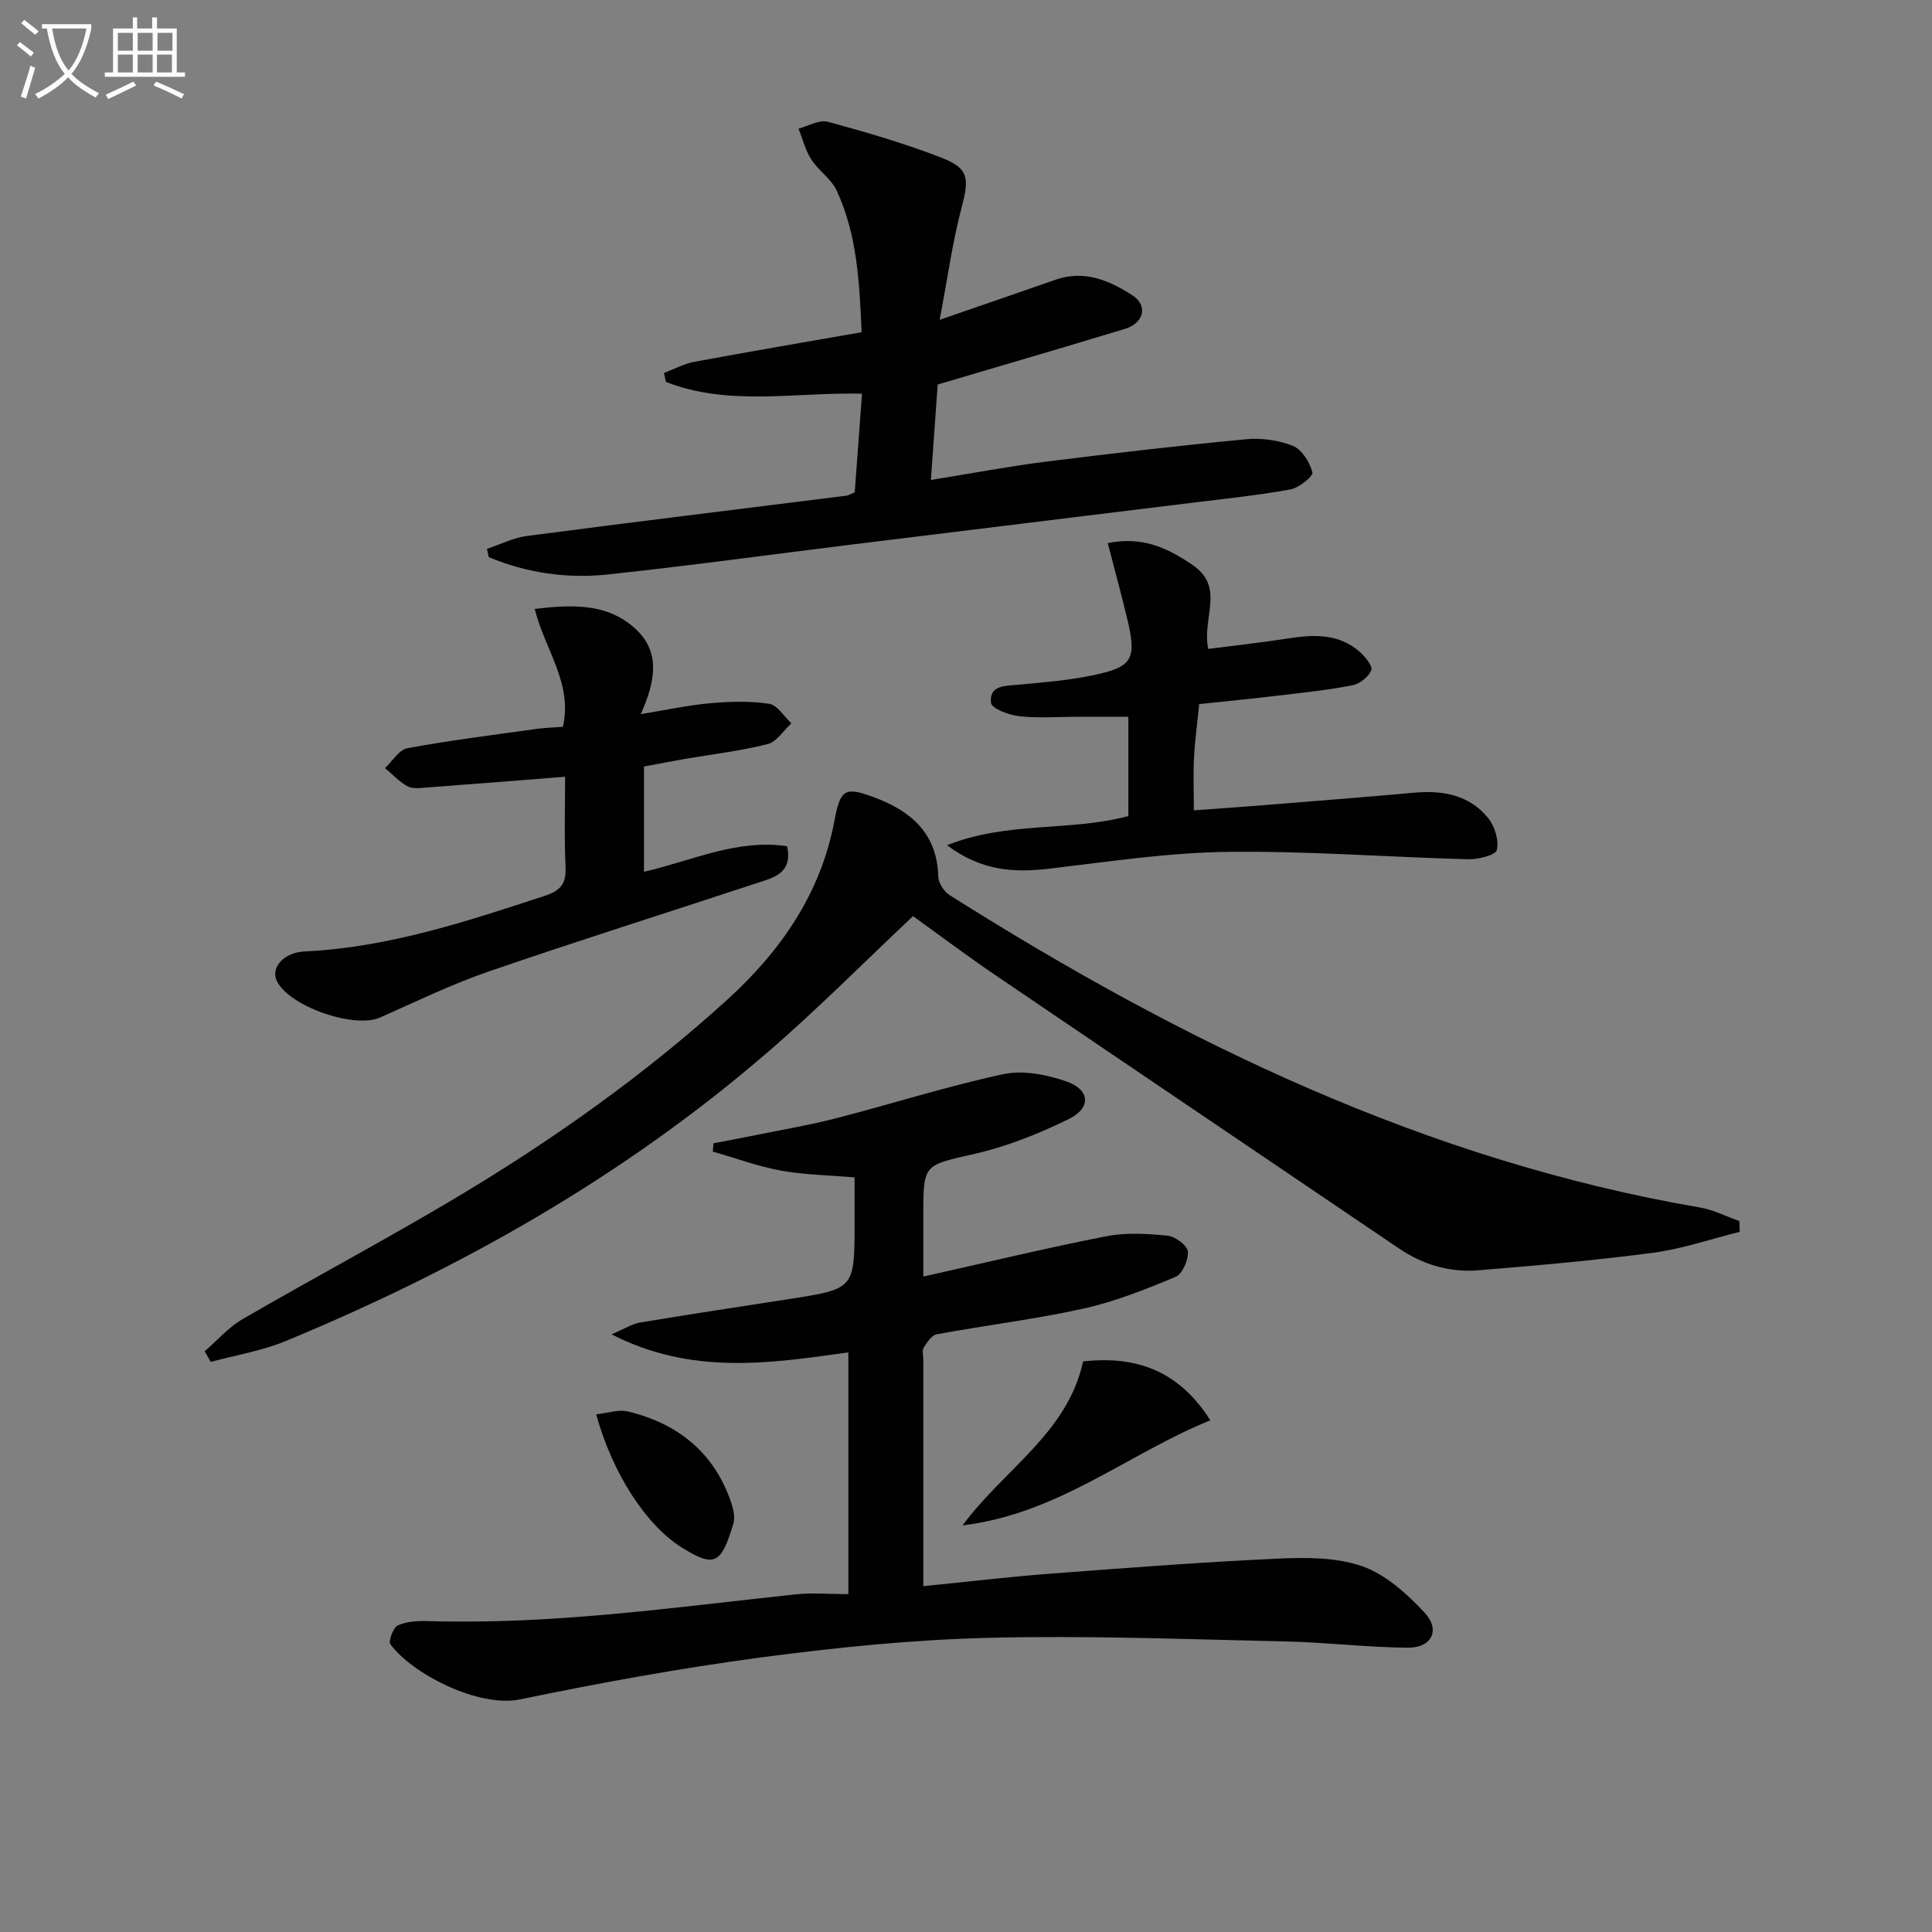 <svg enable-background="new 0 0 400 400" viewBox="0 0 400 400" xmlns="http://www.w3.org/2000/svg"><rect x="0" y="0" width="400" height="400" fill="#808080" stroke="none"/><path d="m6.4 11.7c-1-.8-1.9-1.6-2.9-2.3l.6-.7c.9.7 1.9 1.4 2.9 2.2zm-2.1 8.3c.7-2.1 1.4-4.2 2-6.4.2.1.6.3 1 .4-.7 2.3-1.3 4.4-1.9 6.4zm3-12.8c-1.1-.9-2.1-1.7-2.9-2.4l.6-.7c1 .8 2 1.5 3 2.4zm1.4-1.3v-.9h10.2v.9c-.9 4.2-2.3 7.3-4.1 9.4 1.3 1.4 3.2 2.7 5.7 4-.2.2-.4.5-.7.9-2.5-1.4-4.4-2.7-5.7-4.2-1.4 1.5-3.5 3-6.1 4.4 0 0 0 0-.1-.1-.3-.4-.5-.7-.7-.8 2.7-1.3 4.7-2.8 6.2-4.2-1.8-2.2-3-5.3-3.7-9.4zm9.2 0h-7.1c.6 3.8 1.7 6.7 3.4 8.7 1.7-2 2.9-4.8 3.7-8.7z" fill="#fbfcfa"/><path d="m31.6 3.6h.9v2.3h4.1v9.1h1.7v.9h-16.6v-.9h1.7v-9.1h4.1v-2.3h.9v2.3h3.1v-2.3zm-4 13.3.6.8c-1.9.9-3.8 1.9-5.8 2.8-.2-.3-.3-.6-.5-.9 2-.9 3.9-1.8 5.7-2.7zm-3.2-10.1v3.7h3.1v-3.7zm0 4.5v3.7h3.1v-3.7zm4.1-4.5v3.7h3.1v-3.7zm0 4.5v3.7h3.1v-3.7zm9.1 9.1c-2.1-1.1-4.1-2-5.8-2.7l.5-.8c2.2.9 4.1 1.8 5.8 2.6zm-1.9-13.6h-3.1v3.7h3.1zm-3.2 4.5v3.7h3.1v-3.7z" fill="#fbfcfa"/><g fill="#010101"><path d="m175.64 330.05c0-17.19 0-33.31 0-50.05-16.22 2.25-32.33 4.8-49.03-3.74 2.79-1.19 4.27-2.17 5.88-2.44 10.28-1.71 20.59-3.27 30.9-4.87 13.54-2.1 13.54-2.09 13.54-15.81 0-3.12 0-6.24 0-9.37-5.43-.47-10.41-.53-15.25-1.41-4.78-.88-9.4-2.59-14.1-3.93.04-.57.09-1.14.13-1.72 2.99-.58 5.99-1.13 8.98-1.74 5.5-1.12 11.05-2.06 16.48-3.46 11.55-2.98 22.94-6.63 34.59-9.12 4.09-.88 8.98.1 13.05 1.52 4.88 1.7 5.15 5.47.52 7.75-6.18 3.04-12.75 5.67-19.44 7.21-10.62 2.44-10.73 2-10.73 12.62v12.81c13.01-2.91 25.37-5.89 37.83-8.34 4.11-.81 8.52-.54 12.73-.13 1.59.16 4.1 2.01 4.21 3.28.16 1.72-1.13 4.66-2.56 5.26-6.19 2.59-12.52 5.11-19.05 6.56-10.03 2.22-20.28 3.46-30.39 5.32-1.05.19-2.01 1.68-2.69 2.77-.37.6-.08 1.62-.08 2.46v46.92c9.04-.9 17.54-1.92 26.07-2.57 15.74-1.2 31.49-2.4 47.25-3.13 5.85-.27 12.15-.31 17.54 1.57 4.86 1.7 9.27 5.69 12.9 9.58 3.37 3.61 1.53 7.32-3.45 7.29-8.46-.07-16.92-1.12-25.38-1.3-20.43-.45-40.89-1.25-61.3-.75-15.74.39-31.52 1.98-47.14 4.05-16.75 2.23-33.42 5.27-49.97 8.7-8.61 1.78-22.37-5.3-26.85-11.41-.48-.65.6-3.5 1.57-3.93 1.88-.83 4.22-.94 6.35-.87 25.53.78 50.73-2.83 76-5.54 3.45-.36 6.94-.04 10.89-.04z"/><path d="m360.19 255.04c-5.97 1.48-11.87 3.53-17.94 4.33-12 1.59-24.08 2.64-36.15 3.63-5.94.49-11.49-1.15-16.5-4.55-27.81-18.85-55.67-37.64-83.46-56.52-5.91-4.01-11.62-8.31-17.11-12.25-10.22 9.61-19.83 19.33-30.15 28.22-29.76 25.68-63.56 44.78-99.76 59.76-4.92 2.04-10.32 2.9-15.5 4.31-.41-.74-.83-1.47-1.24-2.21 2.6-2.24 4.92-4.95 7.83-6.64 14.81-8.59 29.95-16.63 44.64-25.41 19.74-11.81 38.49-25.11 55.56-40.58 11.16-10.12 19.56-22.1 22.39-37.39 1.2-6.46 2.23-6.91 8.4-4.58 7.54 2.85 12.83 7.49 13.06 16.33.03 1.32 1.19 3.11 2.35 3.84 48.12 30.39 98.69 54.94 155.43 64.69 2.77.48 5.39 1.84 8.08 2.79.03.74.05 1.48.07 2.23z"/><path d="m194.55 66.21c9.3-3.21 16.66-5.73 24-8.3 5.97-2.09 11.18.17 15.92 3.25 3.27 2.12 2.35 5.74-1.56 6.93-12.67 3.85-25.39 7.56-38.77 11.52-.41 5.8-.88 12.33-1.41 19.76 8.42-1.36 16.02-2.8 23.67-3.77 13.84-1.74 27.7-3.34 41.59-4.66 3.2-.3 6.76.19 9.72 1.39 1.85.75 3.45 3.37 4.01 5.46.21.77-2.75 3.21-4.51 3.53-6.68 1.22-13.46 1.92-20.21 2.75-23.41 2.89-46.82 5.73-70.23 8.62-16.98 2.09-33.93 4.43-50.94 6.25-8.44.91-16.76-.32-24.63-3.58-.13-.57-.25-1.15-.38-1.72 2.75-.92 5.44-2.3 8.26-2.67 22.05-2.89 44.13-5.58 66.2-8.35.32-.04.61-.24 1.68-.69.47-6.31.96-13 1.51-20.42-13.75-.35-27.57 2.68-40.6-2.44-.13-.62-.27-1.23-.4-1.85 2.1-.79 4.13-1.91 6.3-2.31 11.4-2.12 22.83-4.06 34.62-6.13-.45-10.24-.9-20.16-5.18-29.34-1.13-2.43-3.77-4.13-5.26-6.45-1.22-1.9-1.77-4.23-2.62-6.37 2.03-.52 4.3-1.89 6.06-1.41 7.98 2.17 15.96 4.49 23.65 7.49 5.64 2.2 5.61 4.34 4.04 10.3-1.9 7.23-2.91 14.69-4.53 23.21z"/><path d="m117 160.82c-9.86.77-19.27 1.53-28.68 2.23-1.32.1-2.88.32-3.93-.25-1.73-.94-3.14-2.49-4.68-3.78 1.54-1.43 2.91-3.8 4.66-4.12 8.8-1.62 17.7-2.73 26.58-3.97 1.79-.25 3.61-.3 5.59-.46 2.08-9.03-3.78-16.02-5.83-24.4 7.81-.92 15.13-1.23 20.96 4.22 5.09 4.77 4.03 10.76 1 17.56 5.34-.87 9.81-1.85 14.33-2.25 4.06-.36 8.23-.49 12.23.11 1.7.25 3.09 2.63 4.62 4.04-1.63 1.49-3.05 3.84-4.94 4.31-5.61 1.42-11.41 2.09-17.13 3.07-2.76.48-5.5 1.02-8.45 1.57v21.79c9.85-2.25 19.21-6.84 29.63-5.29 1.24 5.72-2.94 6.54-6.52 7.72-18.43 6.08-36.95 11.91-55.3 18.23-7.67 2.64-15.02 6.23-22.46 9.52-5.37 2.37-18.89-2.34-21.38-7.6-1.3-2.75 1.46-5.88 5.8-6.09 17.31-.82 33.52-6.2 49.78-11.54 3.32-1.09 4.36-2.6 4.21-5.99-.29-6.29-.09-12.6-.09-18.63z"/><path d="m196.07 174.99c12.59-5 25.39-2.79 37.54-6.03 0-6.49 0-13.08 0-20.55-3.68 0-7.43 0-11.18 0-3.83 0-7.7.31-11.48-.13-2.1-.25-5.63-1.58-5.77-2.75-.43-3.66 2.85-3.51 5.59-3.76 5.12-.47 10.28-.89 15.3-1.92 8.52-1.74 9.35-3.34 7.23-12.07-1.23-5.07-2.59-10.1-3.95-15.34 7.22-1.44 12.32.99 17.49 4.48 6.92 4.68 1.95 10.93 3.31 17.43 5.24-.68 10.74-1.27 16.2-2.12 5.4-.85 10.67-1.2 15.12 2.69 1.15 1.01 2.78 3 2.44 3.84-.55 1.38-2.41 2.84-3.93 3.13-5.2 1-10.49 1.55-15.76 2.17-5.26.63-10.54 1.14-15.94 1.72-.38 3.83-.88 7.45-1.07 11.08-.18 3.45-.04 6.92-.04 10.91 3.98-.29 7.89-.55 11.8-.86 11.27-.91 22.54-1.77 33.8-2.79 5.96-.54 11.43.46 15.32 5.23 1.38 1.69 2.28 4.63 1.81 6.63-.25 1.07-3.87 1.97-5.94 1.92-16.62-.44-33.24-1.74-49.85-1.53-12.25.16-24.49 2.02-36.7 3.46-7.31.88-14.16.56-21.34-4.84z"/><path d="m224.24 281.87c11.31-1.27 19.96 2.14 26.35 12.19-17.1 6.92-31.41 19.34-51.3 21.76 8.6-11.67 21.73-19.1 24.95-33.95z"/><path d="m123.43 292.82c2.41-.26 4.63-1.06 6.54-.6 10.38 2.5 17.89 8.5 21.41 18.86.46 1.36.85 3.06.46 4.36-2.51 8.35-3.87 9.24-10.74 4.92-7.32-4.6-14.28-15.23-17.67-27.54z"/></g></svg>